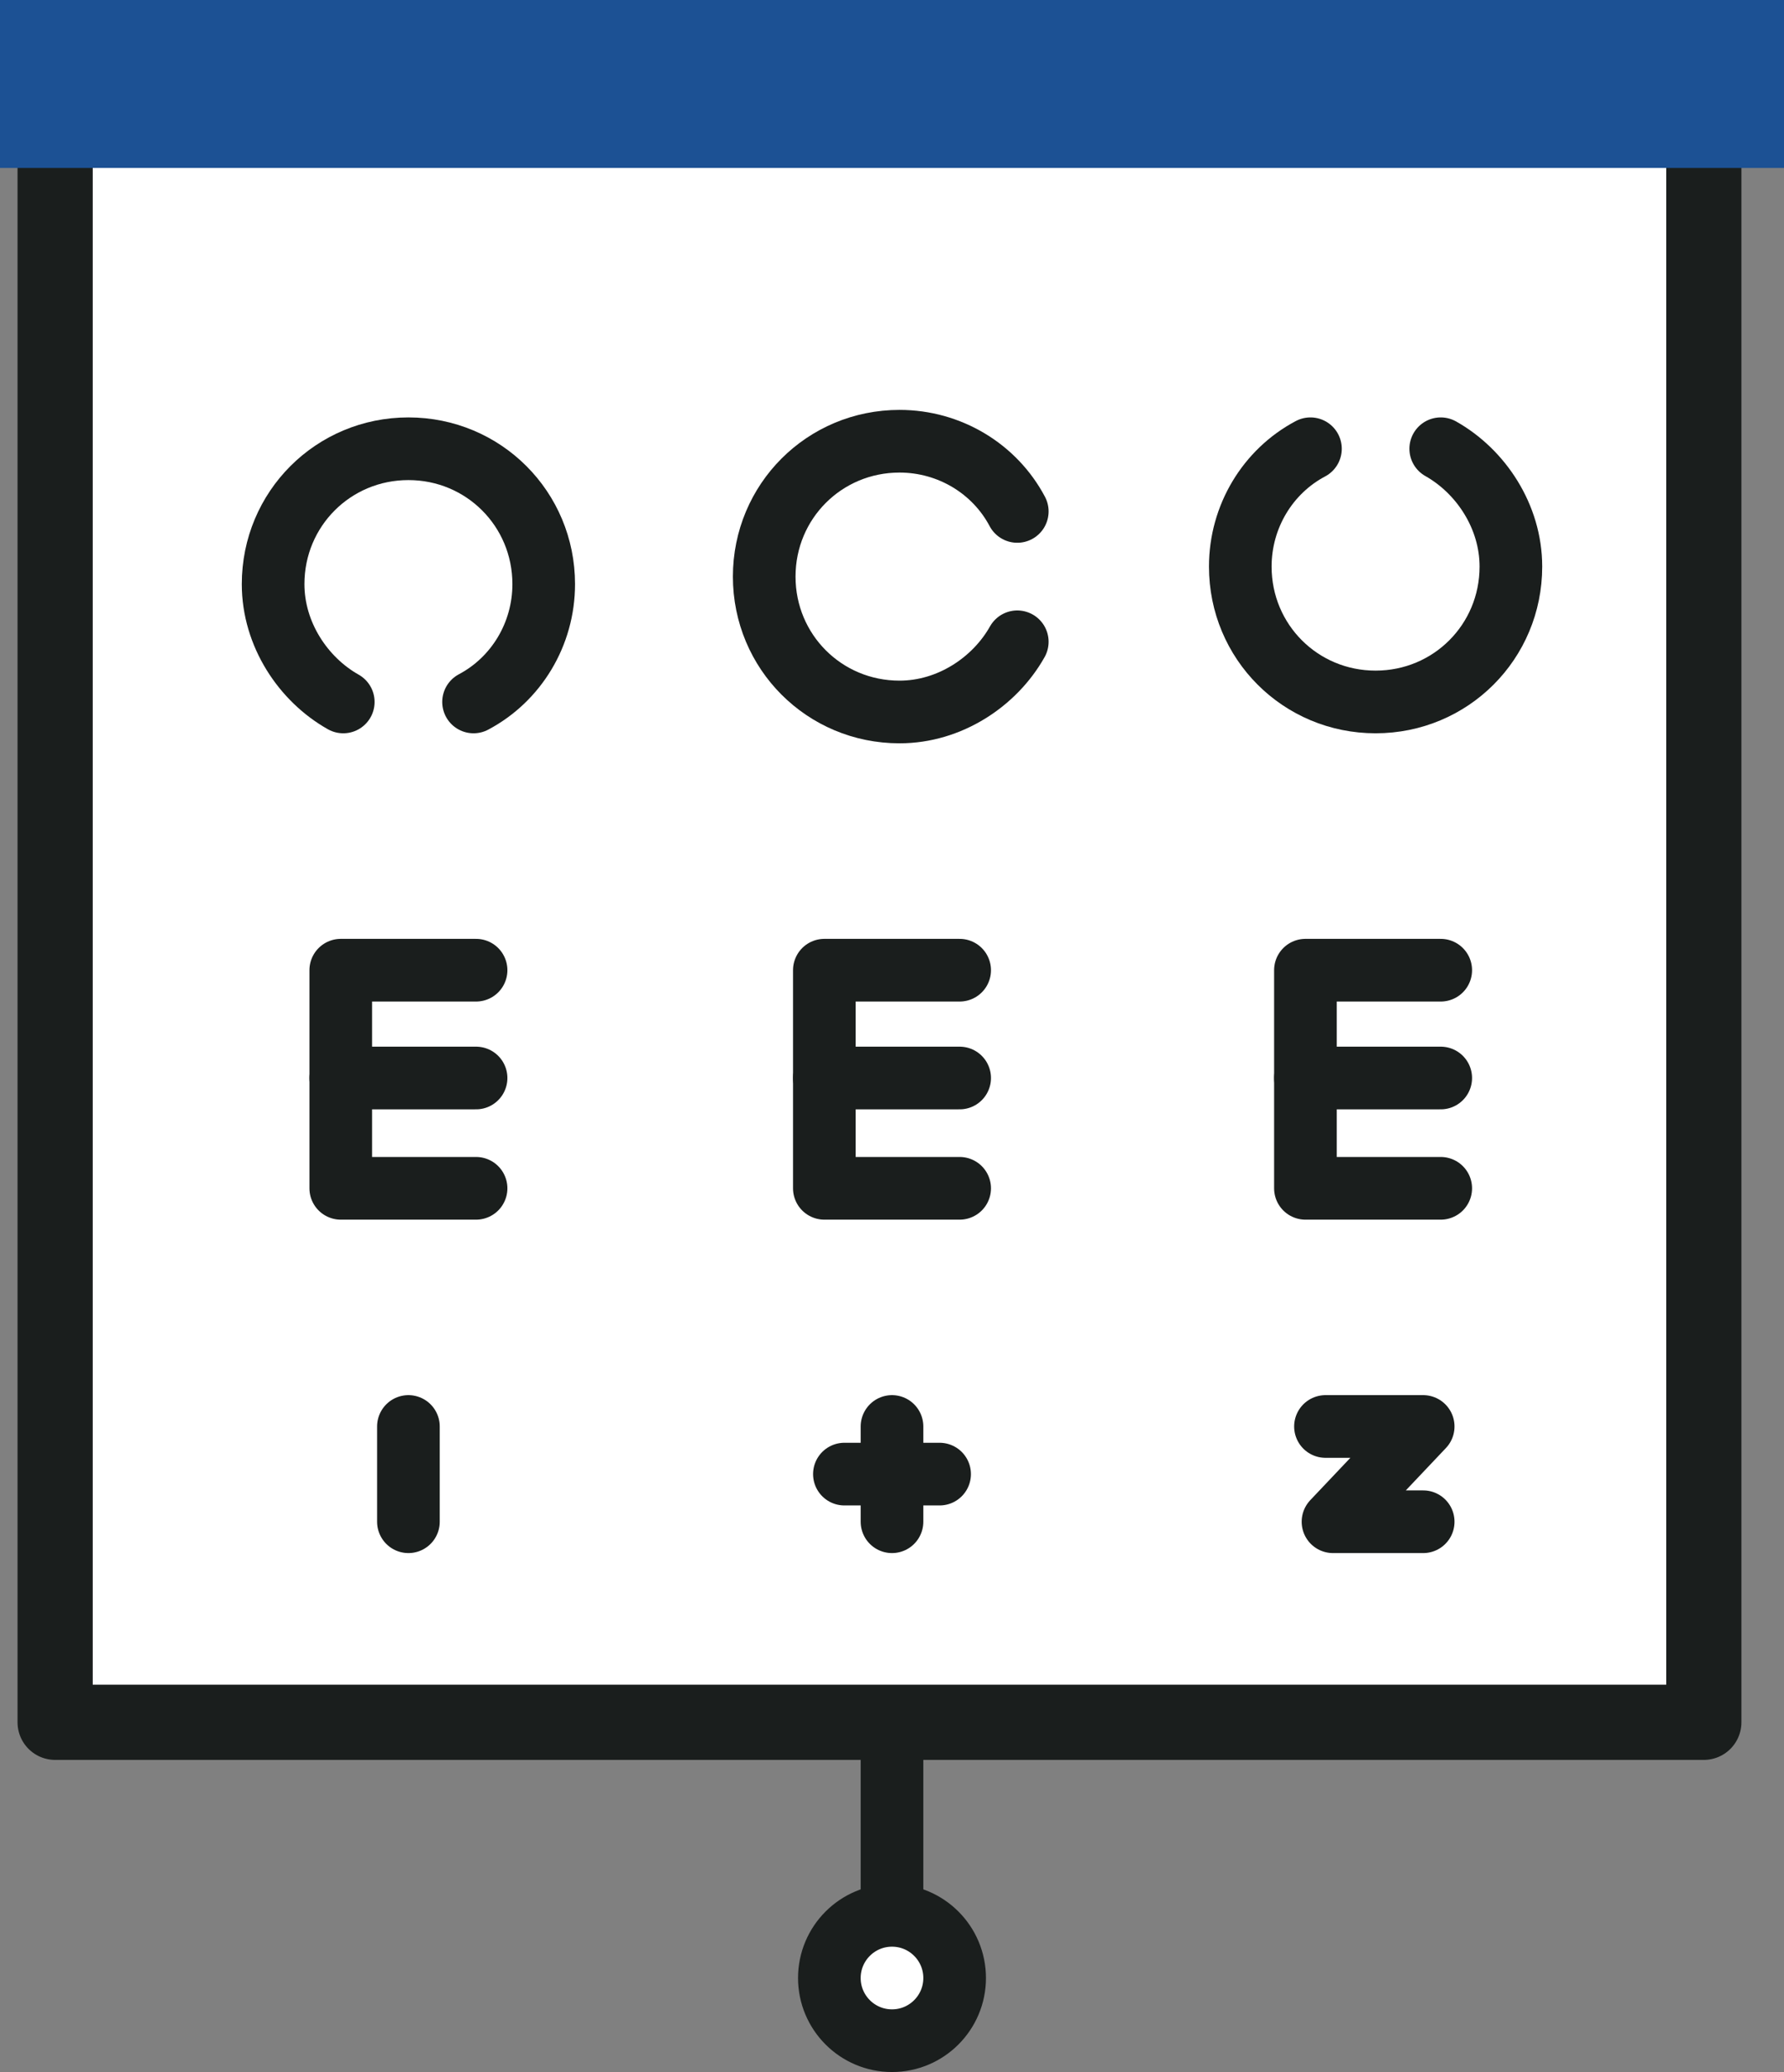 <?xml version="1.0" encoding="UTF-8"?>
<svg id="Layer_2" data-name="Layer 2" xmlns="http://www.w3.org/2000/svg" viewBox="0 0 71.2 82.65">
  <rect x="0" y="0" width="71.2" height="82.65" fill="#808080" stroke="none"/>
  <defs>
    <style>
      .cls-1 {
        fill: none;
      }

      .cls-1, .cls-2 {
        stroke-width: 2.5px;
      }

      .cls-1, .cls-2, .cls-3 {
        stroke: #1a1e1d;
        stroke-linecap: round;
        stroke-linejoin: round;
      }

      .cls-4 {
        fill: #1c5194;
      }

      .cls-2, .cls-3 {
        fill: #fff;
      }

      .cls-3 {
        stroke-width: 3px;
      }
    </style>
  </defs>
  <g id="Layer_2-2" data-name="Layer 2">
    <g id="Layer_1-2" data-name="Layer 1-2">
      <rect class="cls-3" x="2.2" y="1.6" width="65.8" height="67.1"/>
      <line class="cls-1" x1="35.6" y1="68.7" x2="35.6" y2="76.4"/>
      <rect class="cls-4" width="71.2" height="6.7"/>
      <circle class="cls-2" cx="35.6" cy="78.9" r="2.5"/>
      <path class="cls-2" d="M13.7,28c-1.6-.9-2.8-2.7-2.8-4.7,0-3,2.4-5.4,5.4-5.4s5.4,2.4,5.4,5.4c0,2-1.1,3.8-2.8,4.7"/>
      <path class="cls-2" d="M40.6,25.6c-.9,1.6-2.7,2.8-4.7,2.8-3,0-5.4-2.4-5.4-5.4s2.4-5.4,5.4-5.4c2,0,3.8,1.1,4.7,2.8"/>
      <path class="cls-2" d="M57.5,17.9c1.6,.9,2.8,2.7,2.8,4.7,0,3-2.4,5.4-5.4,5.4s-5.4-2.4-5.4-5.4c0-2,1.1-3.8,2.8-4.7"/>
      <polyline class="cls-2" points="19 47.4 13.6 47.4 13.6 38.7 19 38.7"/>
      <line class="cls-1" x1="13.6" y1="43" x2="19" y2="43"/>
      <polyline class="cls-2" points="38.3 47.4 32.9 47.4 32.9 38.7 38.3 38.7"/>
      <line class="cls-1" x1="32.9" y1="43" x2="38.3" y2="43"/>
      <polyline class="cls-2" points="57.5 47.4 52.1 47.4 52.1 38.7 57.5 38.7"/>
      <line class="cls-1" x1="52.1" y1="43" x2="57.5" y2="43"/>
      <line class="cls-1" x1="16.3" y1="56.9" x2="16.3" y2="60.7"/>
      <line class="cls-1" x1="35.6" y1="56.9" x2="35.6" y2="60.7"/>
      <line class="cls-1" x1="33.7" y1="58.8" x2="37.5" y2="58.8"/>
      <polyline class="cls-2" points="52.9 56.9 56.8 56.9 53.2 60.7 56.8 60.7"/>
    </g>
  </g>
</svg>